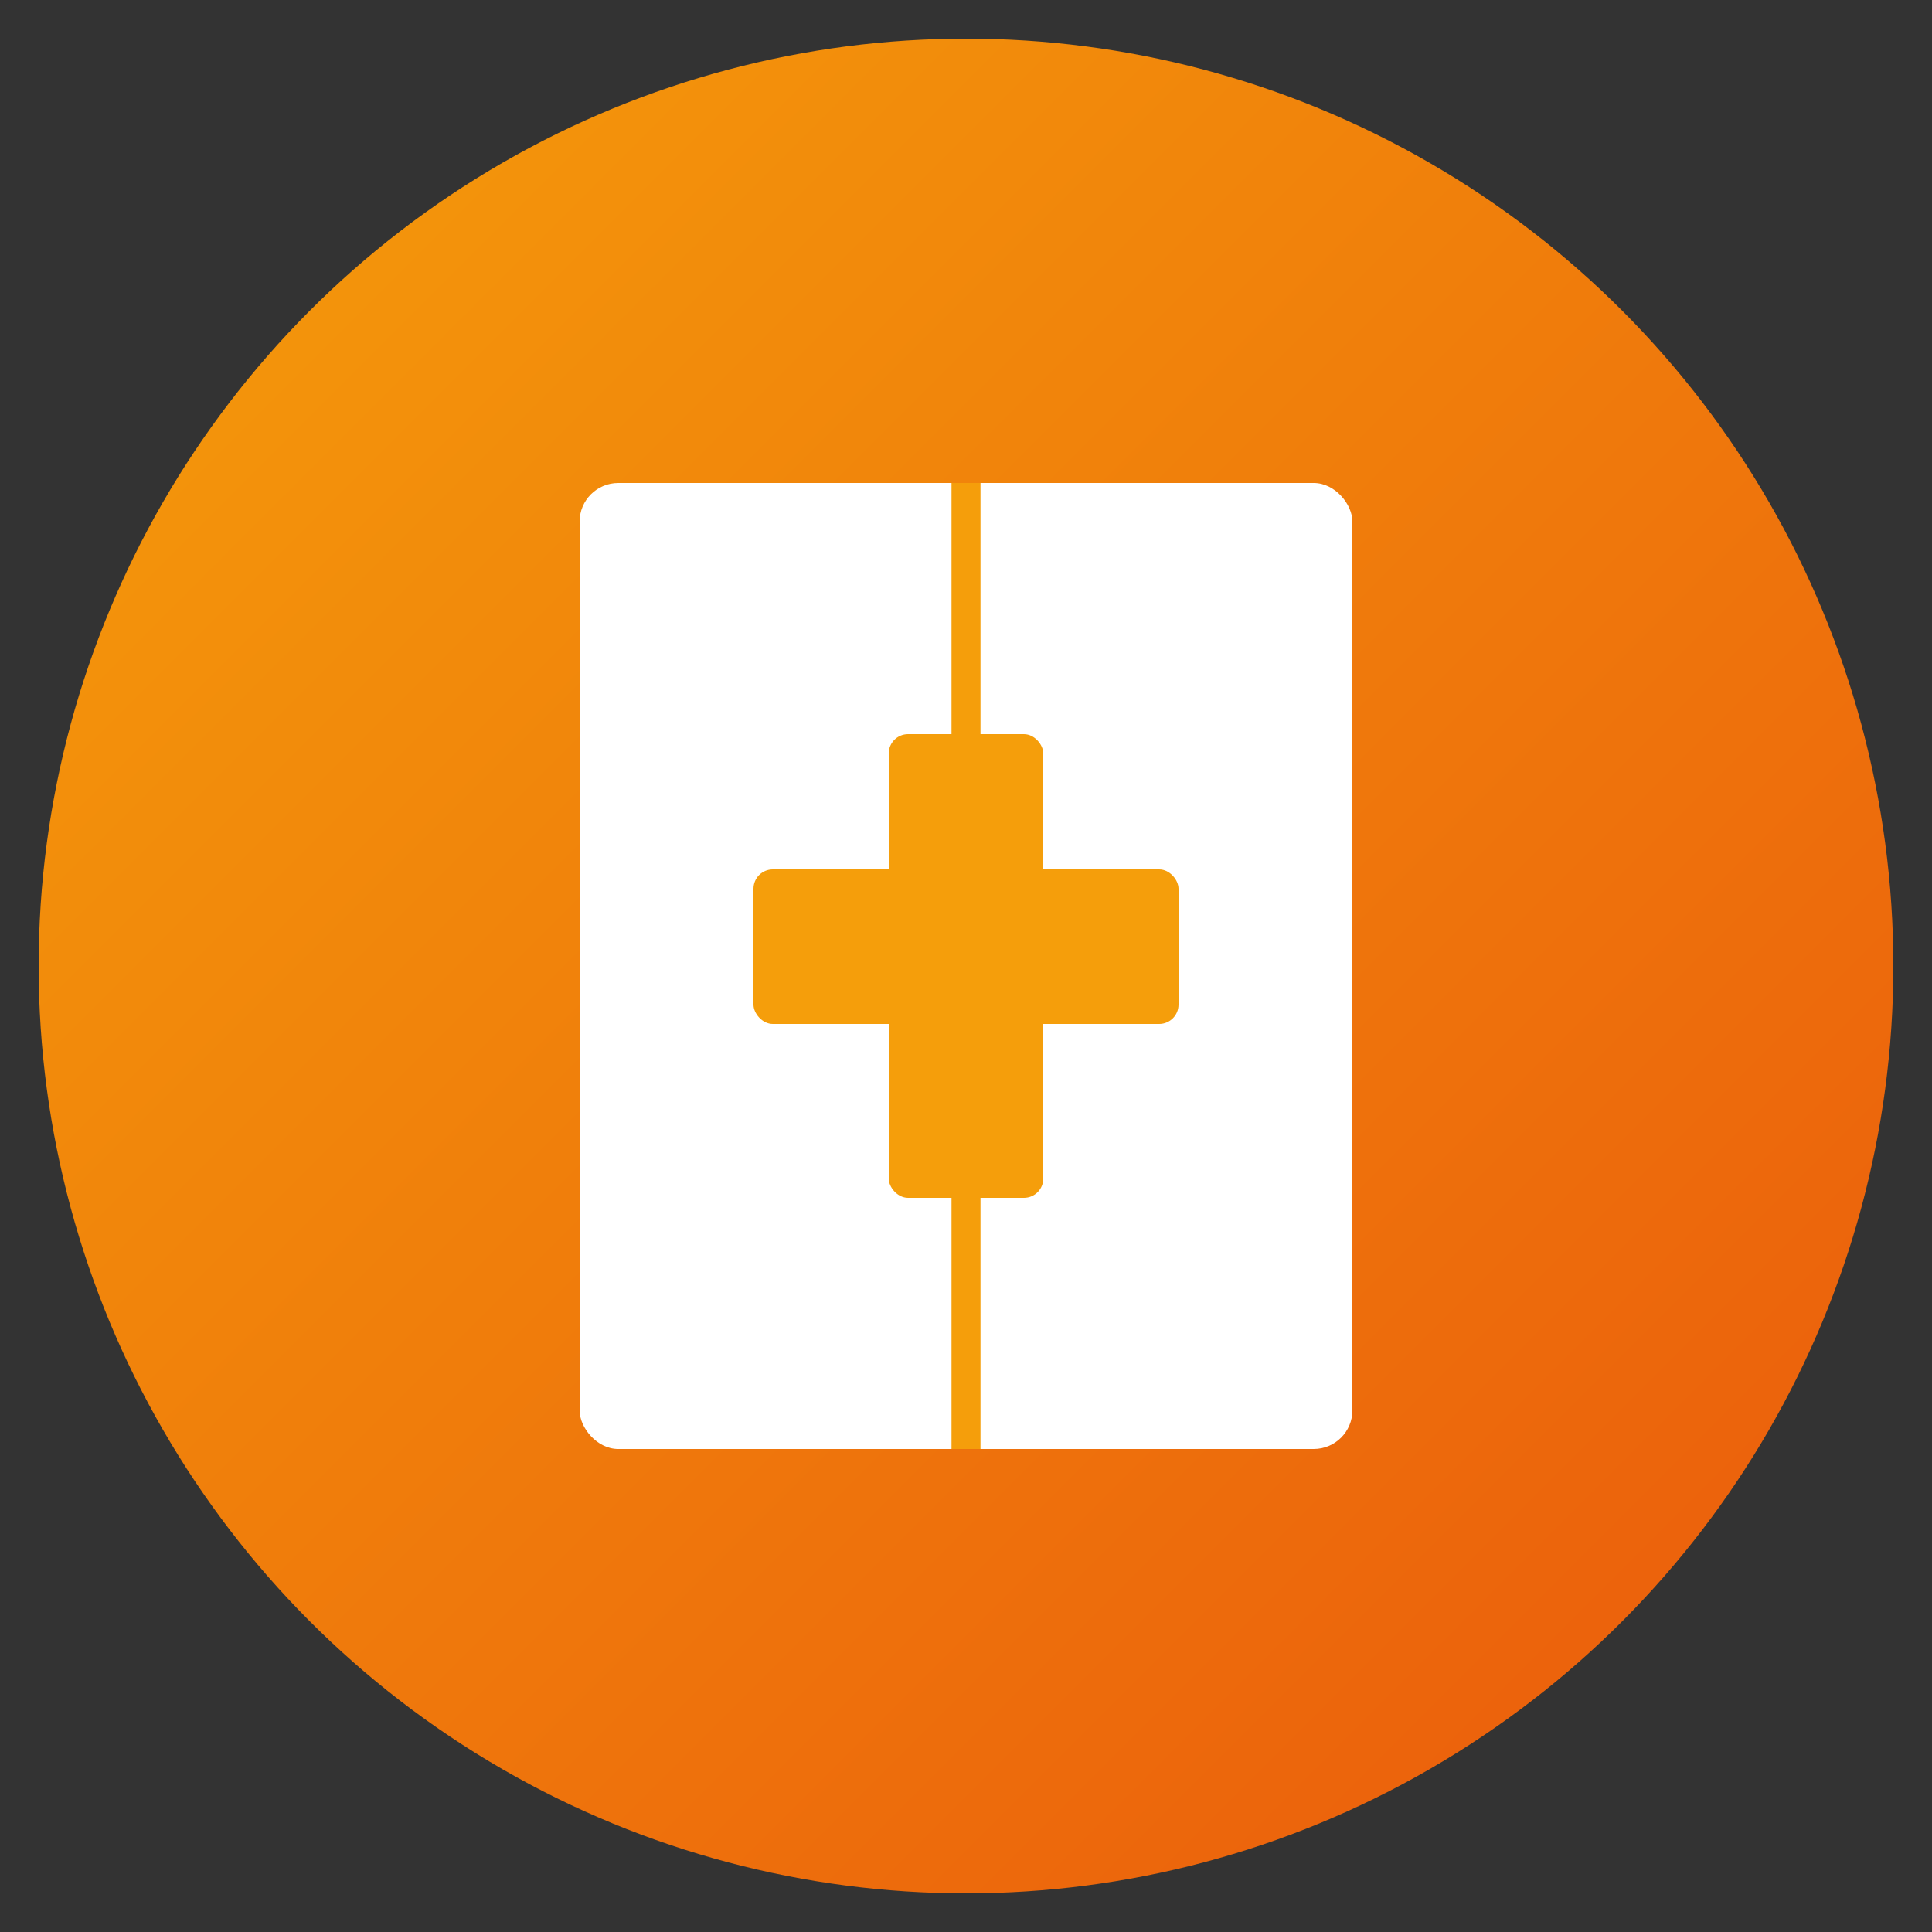 <svg xmlns="http://www.w3.org/2000/svg" viewBox="0 0 100 100">
  <rect x="0" y="0" width="100" height="100" fill="#333333" stroke="none"/>
  <defs>
    <linearGradient id="grad" x1="0%" y1="0%" x2="100%" y2="100%">
      <stop offset="0%" style="stop-color:#f59e0b;stop-opacity:1" />
      <stop offset="100%" style="stop-color:#ea580c;stop-opacity:1" />
    </linearGradient>
  </defs>
  
  <!-- Background circle -->
  <circle cx="50" cy="50" r="48" fill="url(#grad)"/>
  
  <!-- Bible book -->
  <rect x="30" y="25" width="40" height="50" rx="2" fill="#ffffff"/>
  
  <!-- Pages -->
  <line x1="50" y1="25" x2="50" y2="75" stroke="#f59e0b" stroke-width="1.5"/>
  
  <!-- Cross -->
  <rect x="46" y="38" width="8" height="24" rx="1" fill="#f59e0b"/>
  <rect x="39" y="45" width="22" height="8" rx="1" fill="#f59e0b"/>
</svg>
